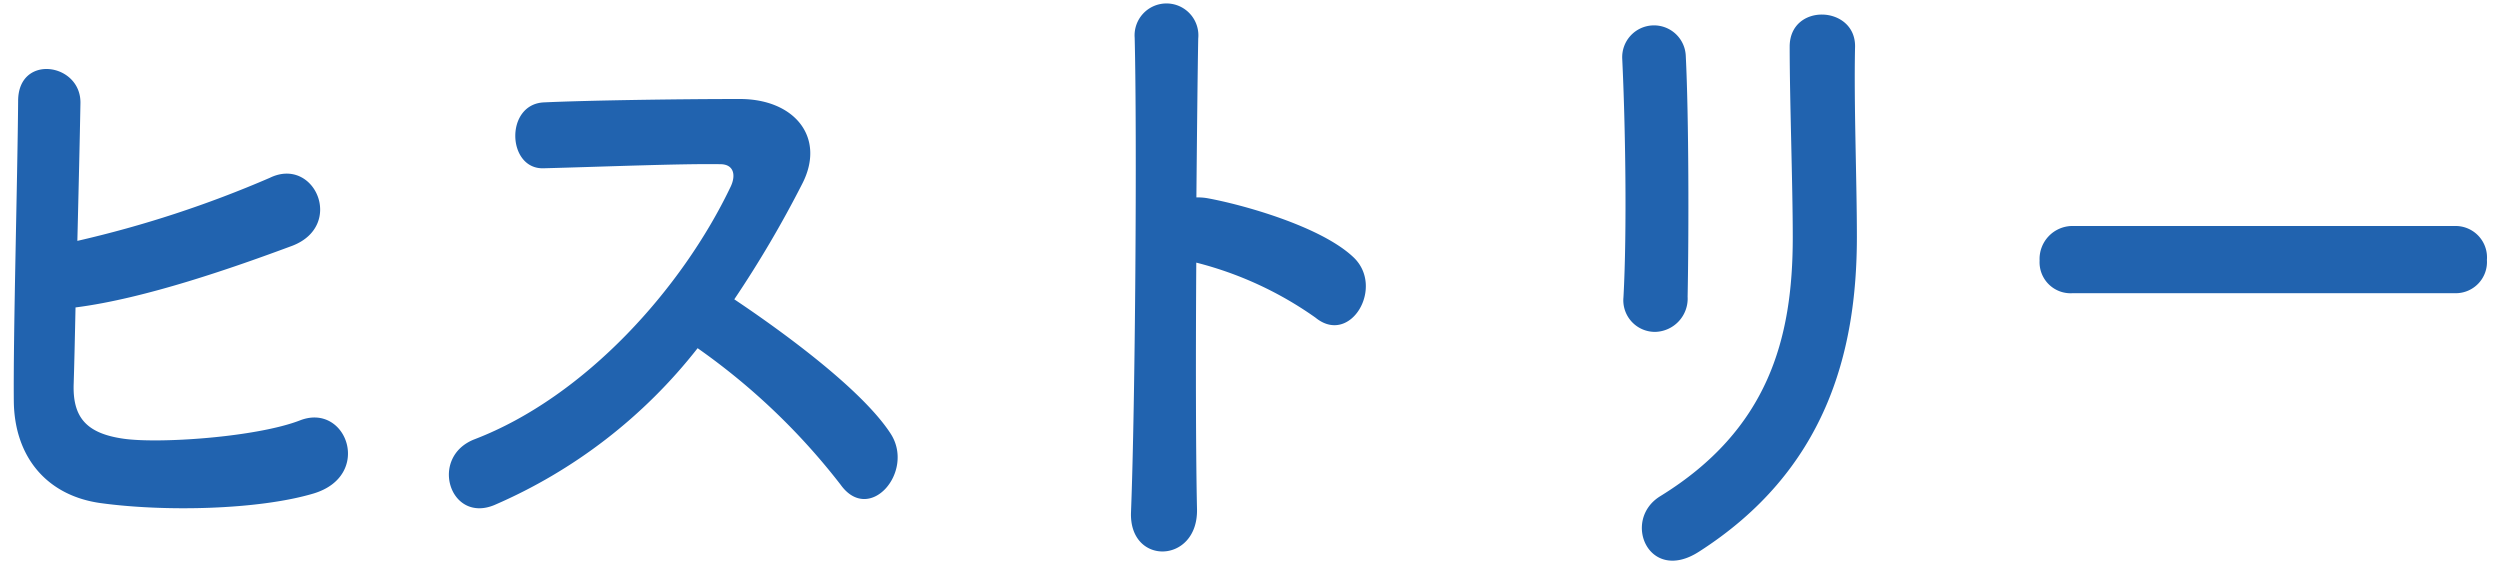 <svg xmlns="http://www.w3.org/2000/svg" width="162" height="37" viewBox="0 0 162 37">
<defs>
    <style>
      .cls-1 {
        fill: #2163af;
        fill-rule: evenodd;
      }
    </style>
  </defs>
  <path id="ヒストリー" class="cls-1" d="M4.894,19.922c4.514-.572,10.295-2.6,14.057-4,3.405-1.32,1.426-5.809-1.465-4.4A71.791,71.791,0,0,1,5.013,15.609c0.079-3.256.158-6.557,0.2-8.933,0.04-2.6-4.038-3.212-4.038-.132C1.132,11.781.854,21.594,0.895,26c0.039,3.608,2.138,6.116,5.622,6.6,4.158,0.572,10.216.44,13.78-.615,3.88-1.145,2.178-5.9-.832-4.754-2.811,1.1-9.225,1.541-11.522,1.189-2.376-.354-3.247-1.408-3.168-3.565C4.814,23.619,4.854,21.858,4.894,19.922Zm40.312,2.641a42.739,42.739,0,0,1,9.266,8.846c1.861,2.6,4.831-.836,3.247-3.3-1.821-2.816-6.85-6.514-10.137-8.713a71.675,71.675,0,0,0,4.4-7.481c1.544-2.993-.476-5.5-4.039-5.5-4,0-9.82.088-12.71,0.22-2.534.132-2.376,4.356,0,4.269,3.484-.088,8.948-0.308,11.443-0.264,0.871,0,1.029.7,0.673,1.452-3.128,6.557-9.385,13.6-16.591,16.37-2.97,1.145-1.624,5.457,1.267,4.269A33.668,33.668,0,0,0,45.205,22.563Zm32.314-5.545a23.269,23.269,0,0,1,7.722,3.564C87.5,22.43,89.754,18.6,87.7,16.666c-2.139-2.024-7.286-3.433-9.5-3.829a3.688,3.688,0,0,0-.674-0.044c0.04-4.313.079-8.141,0.119-10.3a2.067,2.067,0,1,0-4.118-.044c0.158,6.337.04,23.587-.237,30.716-0.158,3.52,4.355,3.389,4.276-.176S77.48,23.09,77.519,17.018Zm31.838,2.2c0.08-4.092.08-11.618-.119-15.578a2.061,2.061,0,1,0-4.118.176c0.2,4.181.318,11.089,0.079,15.446a2.049,2.049,0,0,0,2.06,2.244A2.158,2.158,0,0,0,109.357,19.218Zm0.713,16.546c8.2-5.236,10.255-12.85,10.255-20.418,0-3.652-.2-8.581-0.118-12.322,0.039-2.684-4.237-2.86-4.237,0,0,3.477.2,8.934,0.2,12.366,0,6.557-1.584,12.455-8.593,16.767C105.081,33.7,106.823,37.832,110.07,35.764ZM159.133,19a2.024,2.024,0,0,0,2.019-2.156,2.038,2.038,0,0,0-2.019-2.2H134.266a2.139,2.139,0,0,0-2.1,2.245,2.008,2.008,0,0,0,2.1,2.112h24.867Z"/>
</svg>

